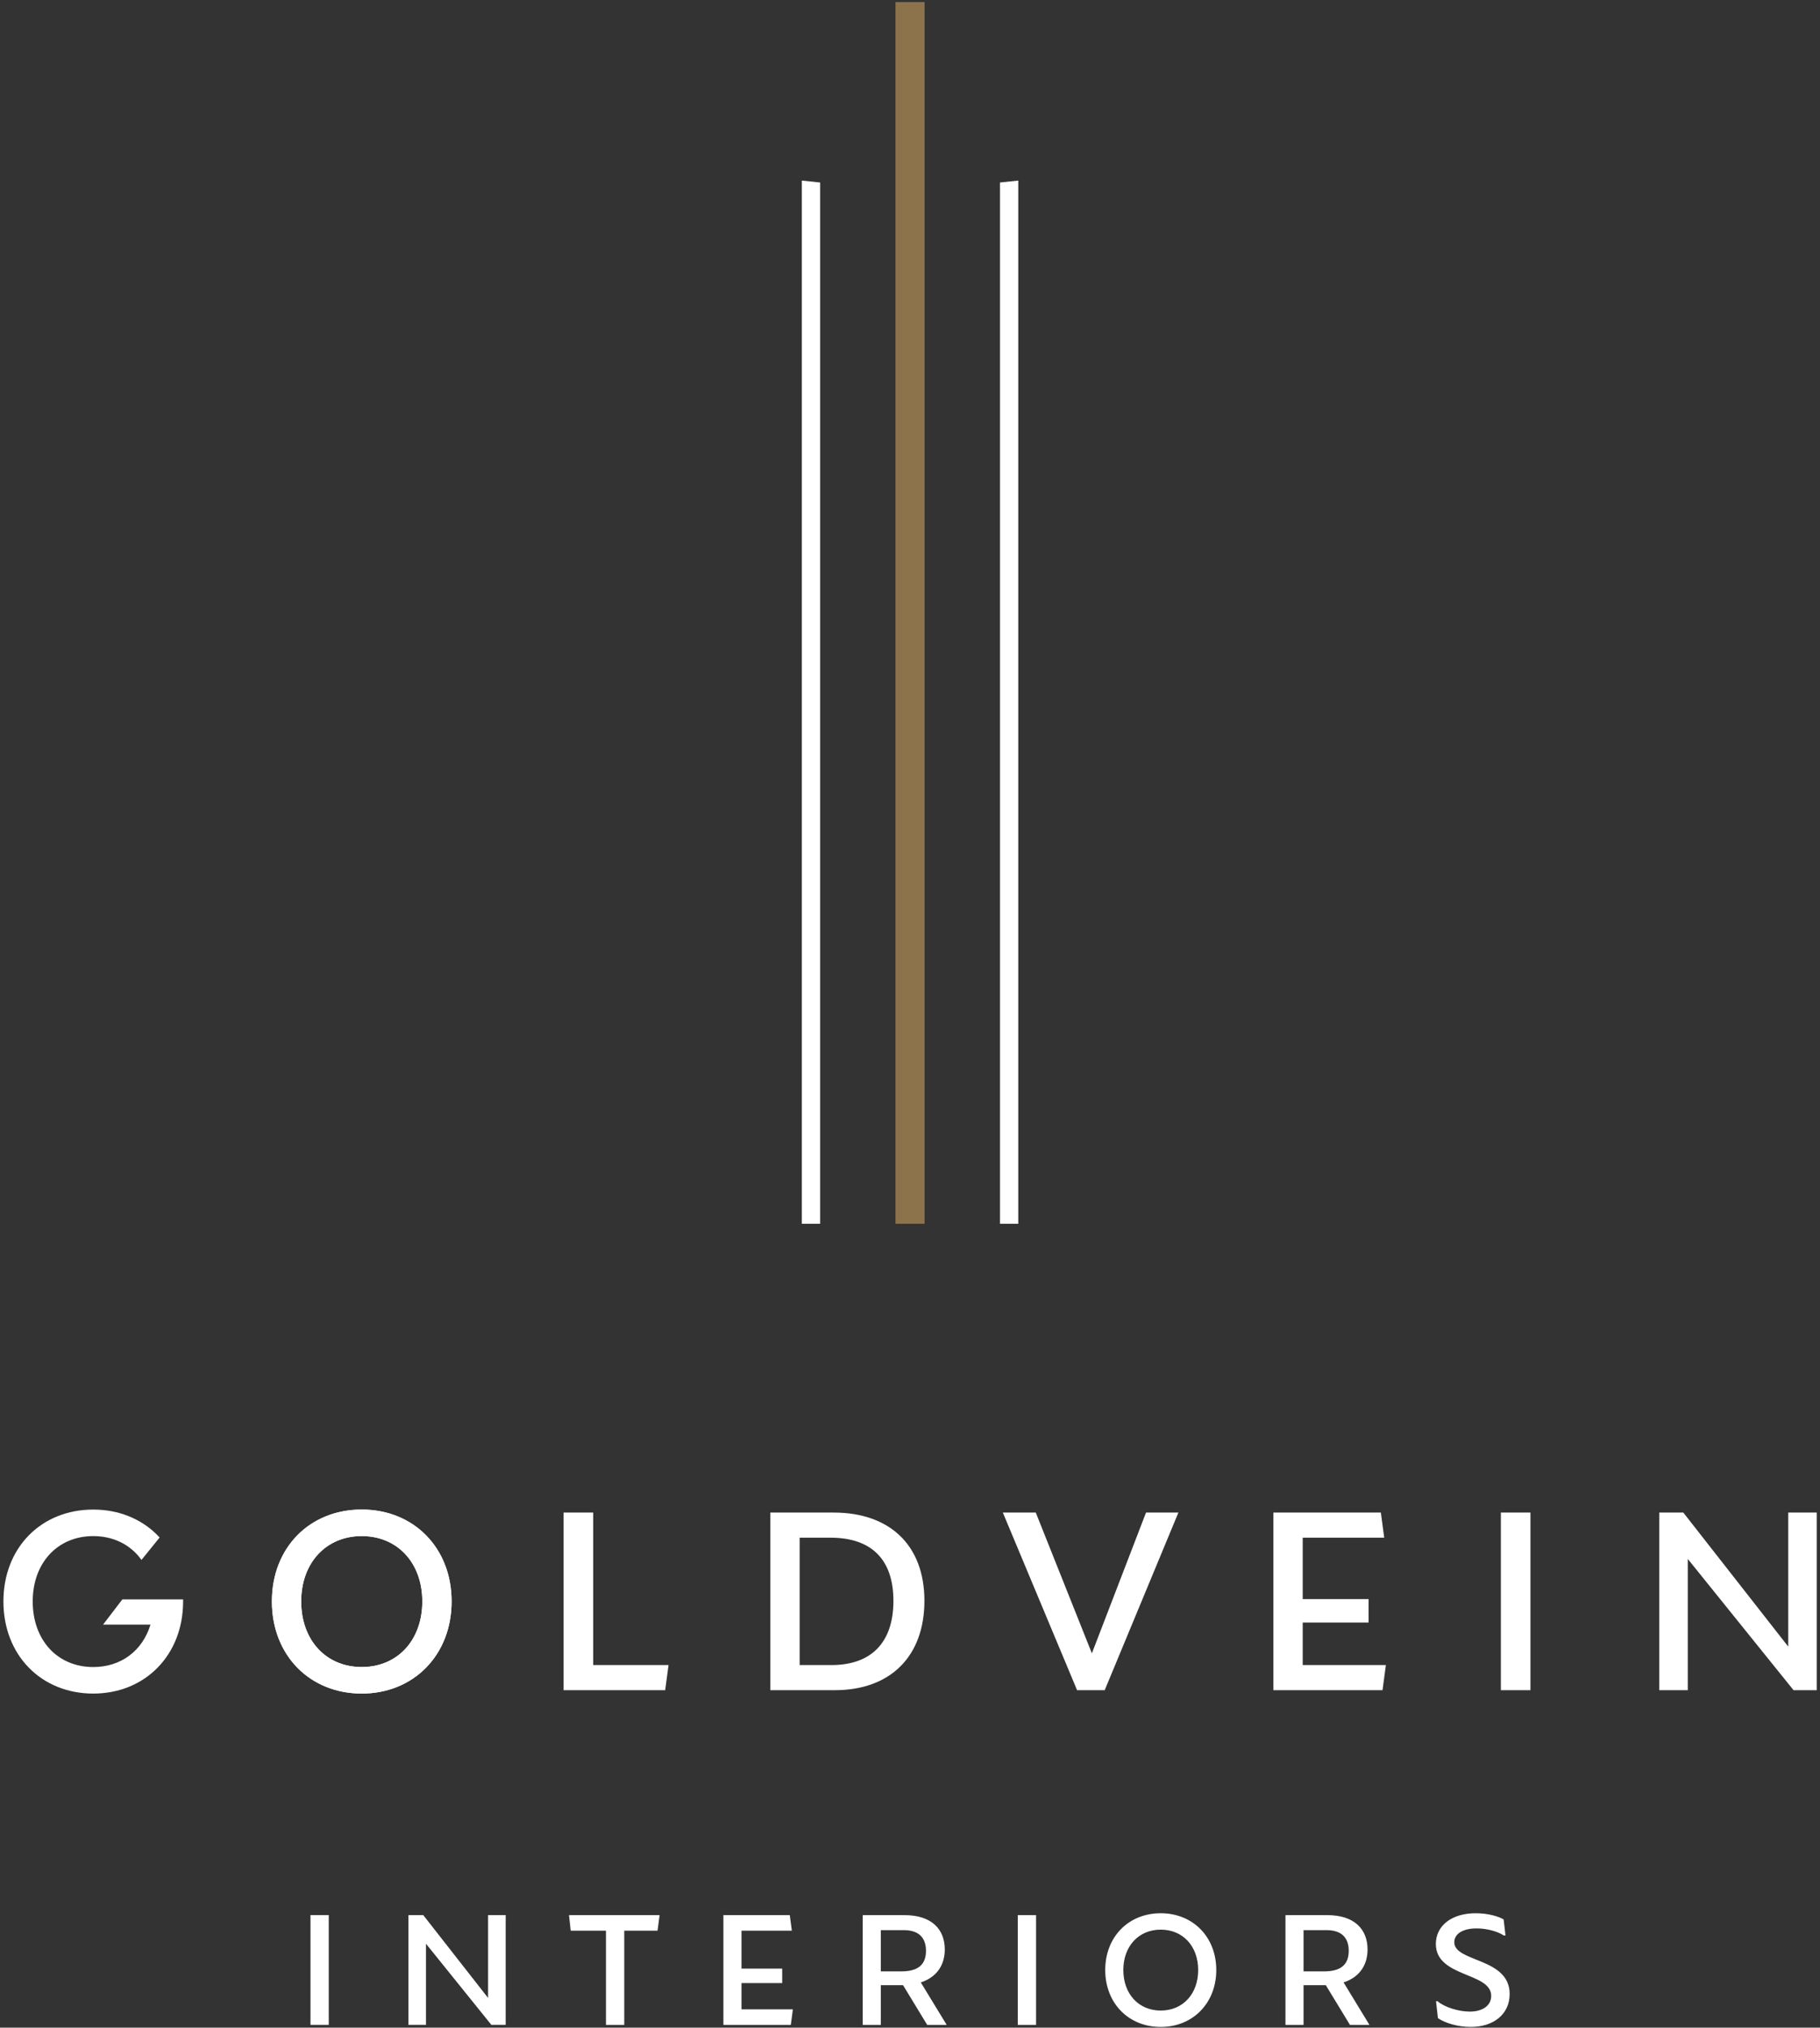 <?xml version="1.0" encoding="UTF-8" standalone="no"?> <svg xmlns="http://www.w3.org/2000/svg" xmlns:xlink="http://www.w3.org/1999/xlink" xmlns:serif="http://www.serif.com/" width="100%" height="100%" viewBox="0 0 1067 1188" version="1.1" xml:space="preserve" style="fill-rule:evenodd;clip-rule:evenodd;stroke-linejoin:round;stroke-miterlimit:2;"><rect x="0" y="0" width="1067" height="1188" fill="#333333" stroke="none"/> <g transform="matrix(4.167,0,0,4.167,0,0)"> <g transform="matrix(1,0,0,1,0.48,0)"> <path d="M25.28,224.879L16.735,224.883L14.019,228.431L20.692,228.431C19.585,232.069 16.586,234.395 12.641,234.395C7.616,234.395 4.123,230.627 4.123,225.169C4.123,219.753 7.616,215.985 12.641,215.985C15.29,215.985 17.514,217.032 19.024,218.816C19.165,218.983 19.299,219.154 19.427,219.333L21.979,216.178C21.83,216.018 21.678,215.861 21.522,215.709C19.287,213.53 16.197,212.254 12.641,212.254C5.299,212.254 0,217.633 0,225.169C0,232.707 5.299,238.126 12.641,238.126C19.943,238.126 25.282,232.707 25.282,225.169C25.282,225.073 25.281,224.976 25.28,224.879Z" style="fill:white;fill-rule:nonzero;"></path> </g> <g transform="matrix(1,0,0,1,0.48,0)"> <path d="M50.417,238.122C57.721,238.122 63.061,232.701 63.061,225.163C63.061,217.623 57.721,212.244 50.417,212.244C43.074,212.244 37.773,217.623 37.773,225.163C37.773,232.701 43.074,238.122 50.417,238.122ZM50.417,234.391C45.391,234.391 41.897,230.621 41.897,225.163C41.897,219.745 45.391,215.975 50.417,215.975C55.443,215.975 58.938,219.745 58.938,225.163C58.938,230.621 55.443,234.391 50.417,234.391ZM82.976,234.117L82.976,212.676L78.813,212.676L78.813,237.65L93.106,237.65L93.578,234.117L82.976,234.117ZM116.814,212.676L107.901,212.676L107.901,237.65L116.972,237.65C124.825,237.65 129.578,232.86 129.578,225.085C129.578,217.23 124.668,212.676 116.814,212.676ZM116.5,234.117L112.024,234.117L112.024,216.209L116.383,216.209C122.194,216.209 125.218,219.352 125.218,225.085C125.218,230.975 122.076,234.117 116.5,234.117ZM140.612,212.676L151.057,237.65L154.943,237.65L165.311,212.676L160.756,212.676L153.139,232.467L145.246,212.676L140.612,212.676ZM178.678,212.676L178.678,237.65L194.031,237.65L194.502,234.117L182.801,234.117L182.801,228.137L192.068,228.137L192.068,224.84L182.801,224.84L182.801,216.209L194.268,216.209L193.796,212.676L178.678,212.676ZM210.68,237.65L214.842,237.65L214.842,212.676L210.68,212.676L210.68,237.65ZM232.972,237.65L236.977,237.65L236.977,219.195L251.859,237.65L255.118,237.65L255.118,212.676L251.113,212.676L251.113,231.524L236.349,212.676L232.972,212.676L232.972,237.65Z" style="fill:white;fill-rule:nonzero;"></path> </g> <g transform="matrix(1,0,0,1,0.48,0)"> <path d="M50.414,238.126C57.716,238.126 63.055,232.709 63.055,225.171C63.055,217.633 57.716,212.256 50.414,212.256C43.072,212.256 37.772,217.633 37.772,225.171C37.772,232.709 43.072,238.126 50.414,238.126ZM50.414,234.397C45.389,234.397 41.896,230.627 41.896,225.171C41.896,219.755 45.389,215.985 50.414,215.985C55.439,215.985 58.933,219.755 58.933,225.171C58.933,230.627 55.439,234.397 50.414,234.397Z" style="fill:white;fill-rule:nonzero;"></path> </g> <g transform="matrix(1,0,0,1,0.48,0)"> <path d="M92.321,269.279L79.575,269.279L79.814,271.462L84.775,271.462L84.775,284.708L87.347,284.708L87.347,271.462L92.03,271.462L92.321,269.279ZM101.296,269.279L101.296,284.708L110.781,284.708L111.073,282.526L103.843,282.526L103.843,278.832L109.568,278.832L109.568,276.794L103.843,276.794L103.843,271.462L110.927,271.462L110.636,269.279L101.296,269.279ZM132.711,284.708L129.071,278.74C131.158,278.061 132.443,276.459 132.443,274.106C132.443,271.269 130.599,269.279 126.791,269.279L120.896,269.279L120.896,284.708L123.443,284.708L123.443,279.128L126.574,279.128L129.968,284.708L132.711,284.708ZM123.443,271.389L126.695,271.389C128.731,271.389 129.798,272.407 129.798,274.301C129.798,276.339 128.563,277.187 126.33,277.187L123.443,277.187L123.443,271.389ZM142.716,284.708L145.288,284.708L145.288,269.279L142.716,269.279L142.716,284.708ZM162.828,285C167.341,285 170.64,281.653 170.64,276.994C170.64,272.335 167.341,269.012 162.828,269.012C158.292,269.012 155.017,272.335 155.017,276.994C155.017,281.653 158.292,285 162.828,285ZM162.828,282.695C159.723,282.695 157.564,280.365 157.564,276.994C157.564,273.646 159.723,271.317 162.828,271.317C165.935,271.317 168.093,273.646 168.093,276.994C168.093,280.365 165.935,282.695 162.828,282.695ZM192.188,284.708L188.55,278.74C190.637,278.061 191.923,276.459 191.923,274.106C191.923,271.269 190.078,269.279 186.27,269.279L180.374,269.279L180.374,284.708L182.92,284.708L182.92,279.128L186.052,279.128L189.447,284.708L192.188,284.708ZM182.92,271.389L186.172,271.389C188.21,271.389 189.277,272.407 189.277,274.301C189.277,276.339 188.041,277.187 185.808,277.187L182.92,277.187L182.92,271.389ZM206.433,285C209.66,285 211.917,283.205 211.917,280.365C211.917,275.222 204.128,275.926 204.128,273.087C204.128,271.899 205.341,271.146 207.257,271.146C208.811,271.146 210.29,271.608 211.091,272.142L211.334,272.142L211.067,269.884C210.437,269.497 208.956,269.012 207.137,269.012C203.739,269.012 201.532,270.782 201.532,273.33C201.532,278.061 209.32,277.285 209.32,280.632C209.32,282.016 208.083,282.84 206.312,282.84C204.638,282.84 202.696,282.185 201.774,281.385L201.556,281.385L201.823,283.762C202.794,284.441 204.638,285 206.433,285Z" style="fill:white;fill-rule:nonzero;"></path> </g> <g transform="matrix(1,0,0,1,0.48,0)"> <path d="M56.979,284.706L59.453,284.706L59.453,273.301L68.65,284.706L70.665,284.706L70.665,269.271L68.189,269.271L68.189,280.92L59.065,269.271L56.979,269.271L56.979,284.706Z" style="fill:white;fill-rule:nonzero;"></path> </g> <g transform="matrix(1,0,0,1,0.48,0)"> <rect x="43.202" y="269.271" width="2.571" height="15.435" style="fill:white;"></rect> </g> <g transform="matrix(1,0,0,1,0.48,0)"> <rect x="125.511" y="0.29" width="4.093" height="171.779" style="fill:rgb(141,115,76);"></rect> </g> <g transform="matrix(1,0,0,1,0.48,0)"> <path d="M140.211,25.66L140.211,172.069L142.782,172.069L142.782,25.39L140.211,25.66Z" style="fill:white;fill-rule:nonzero;"></path> </g> <g transform="matrix(1,0,0,1,0.48,0)"> <path d="M114.904,25.66L114.904,172.069L112.333,172.069L112.333,25.39L114.904,25.66Z" style="fill:white;fill-rule:nonzero;"></path> </g> </g> </svg> 